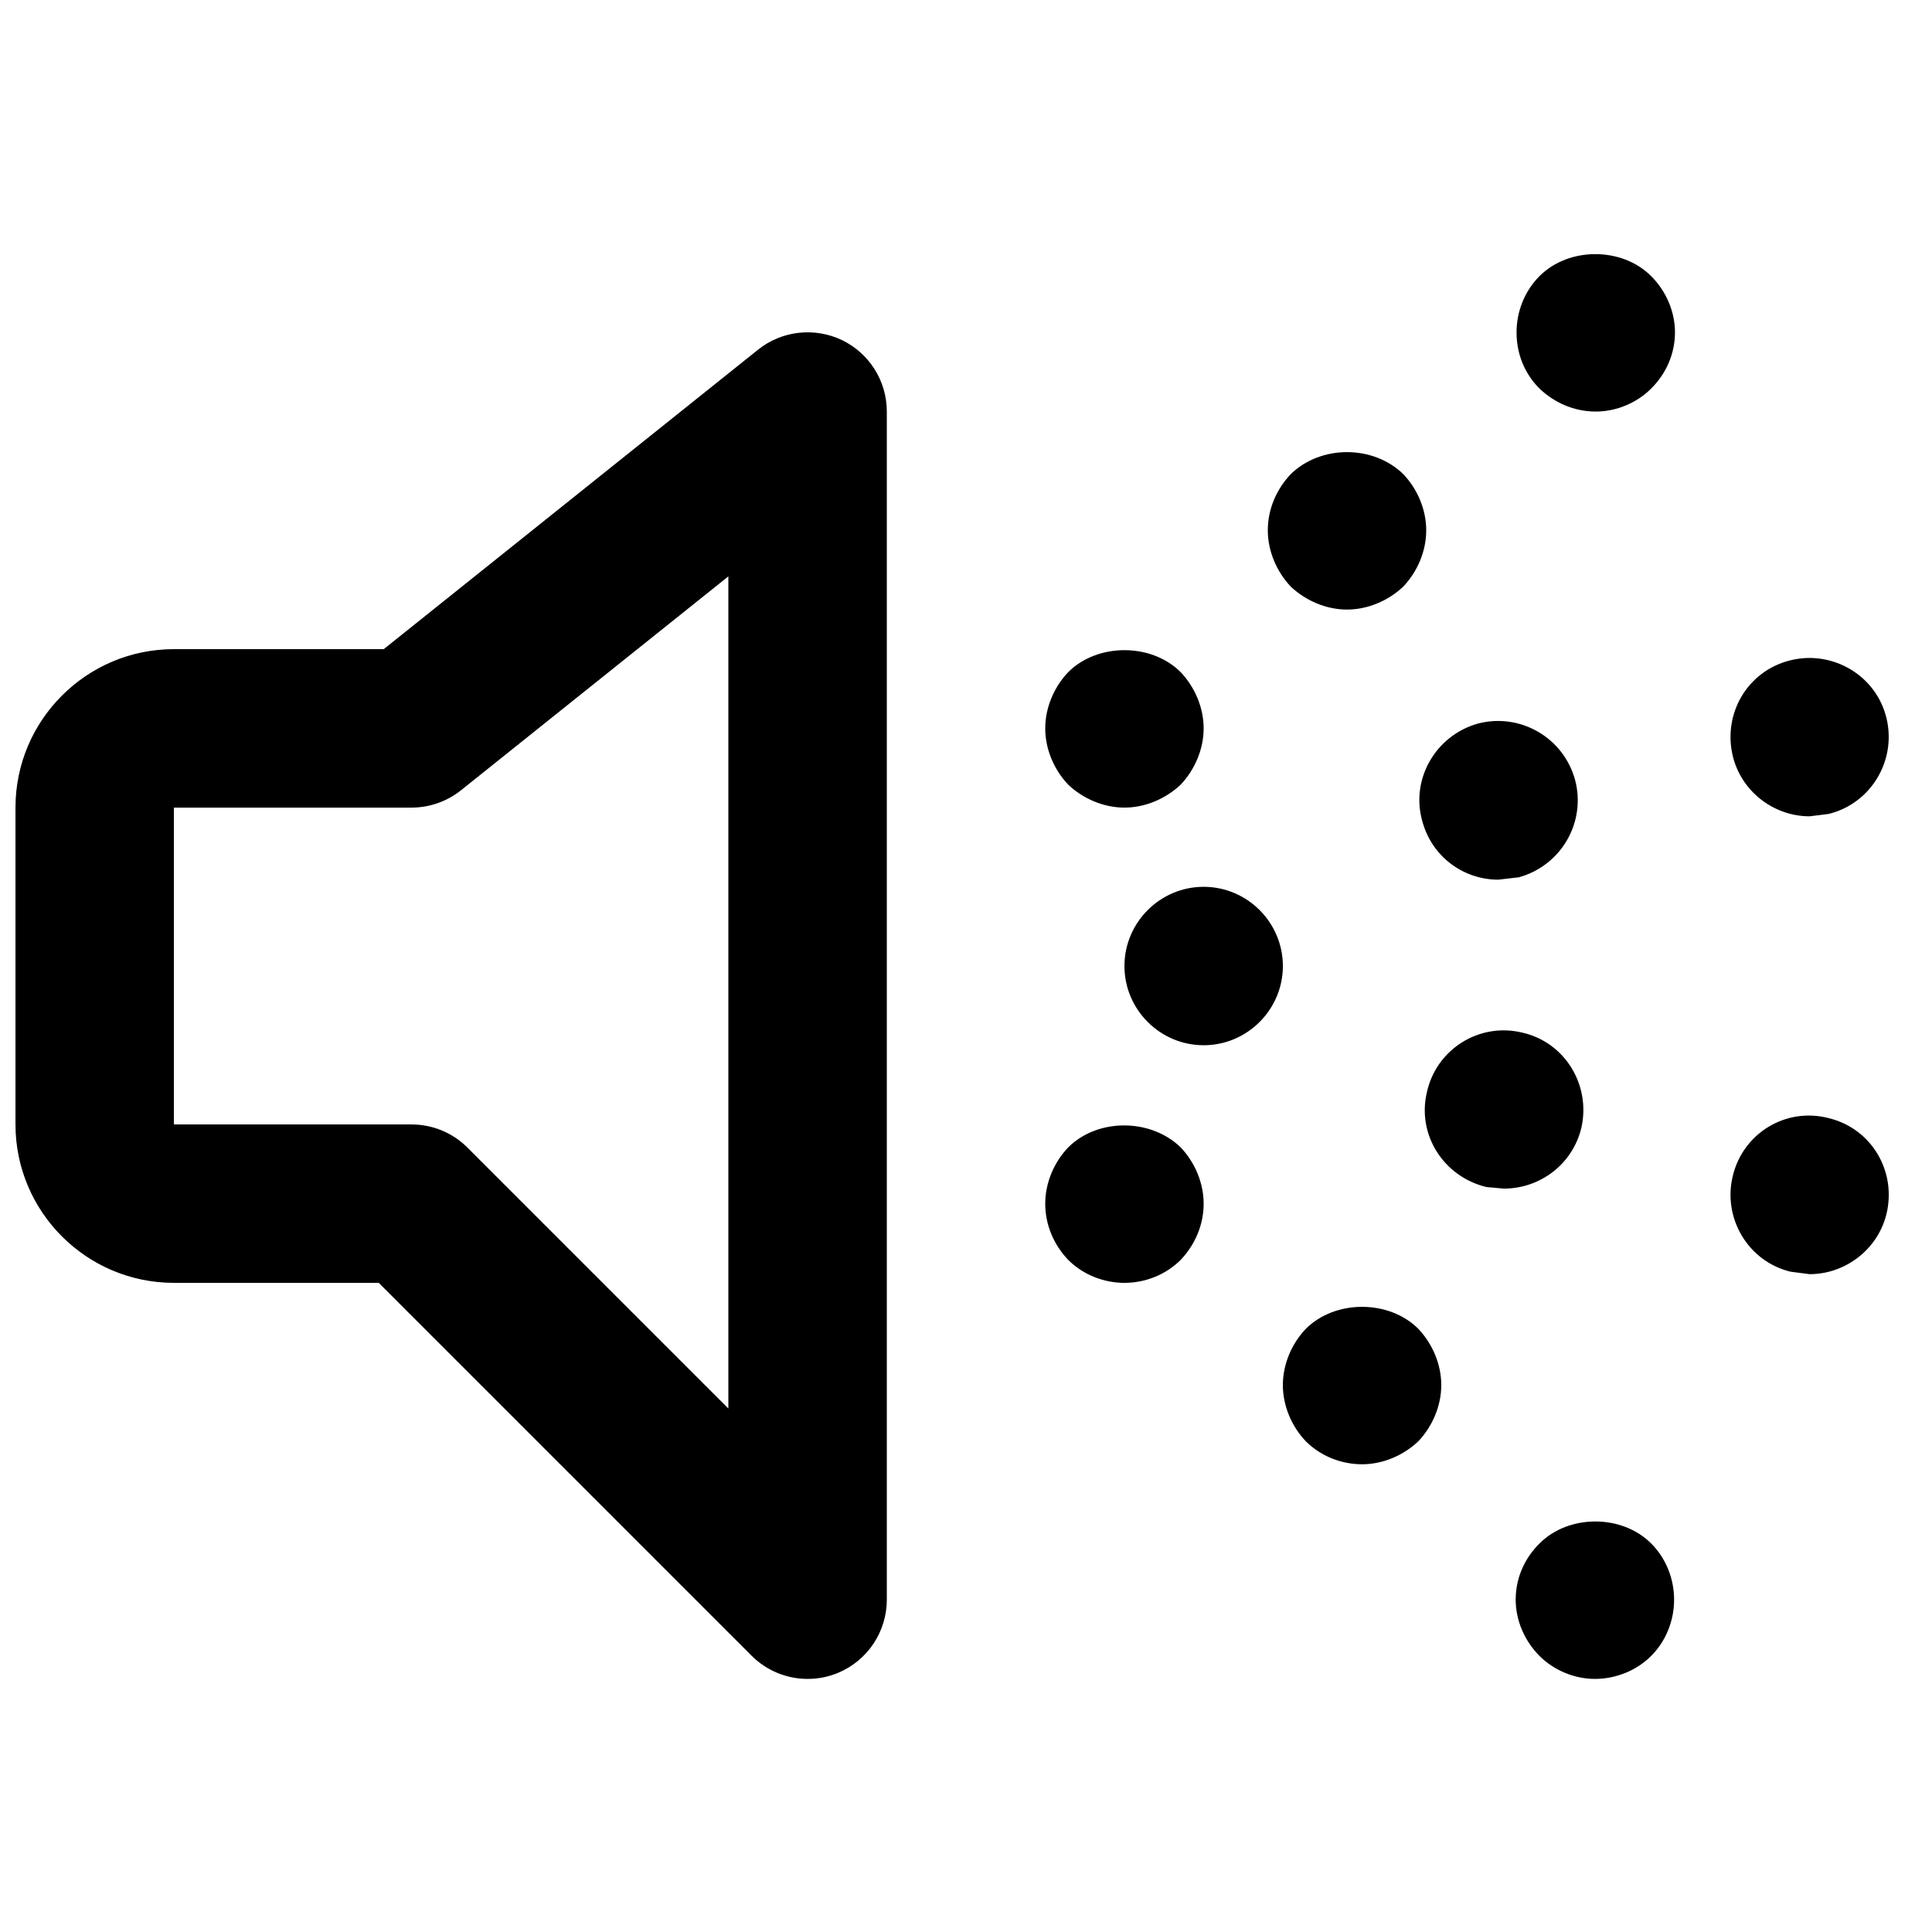 <?xml version="1.0" encoding="UTF-8"?>
<!-- Uploaded to: SVG Repo, www.svgrepo.com, Generator: SVG Repo Mixer Tools -->
<svg width="800px" height="800px" version="1.1" viewBox="144 144 512 512" xmlns="http://www.w3.org/2000/svg">
 <defs>
  <clipPath id="a">
   <path d="m148.09 211h496.91v378h-496.91z"/>
  </clipPath>
 </defs>
 <g clip-path="url(#a)">
  <path d="m358.02 588.93c-5.457 0-10.832-2.141-14.84-6.152l-98.809-98.809h-54.285c-23.152 0-41.984-18.828-41.984-41.984v-83.969c0-23.152 18.828-41.984 41.984-41.984h55.609l99.207-79.371c6.297-5.039 14.945-6.004 22.211-2.539 7.285 3.504 11.902 10.875 11.902 18.934v314.88c0 8.48-5.121 16.164-12.953 19.398-2.602 1.09-5.332 1.594-8.039 1.594zm-167.94-230.91v83.969h62.977c5.562 0 10.914 2.203 14.84 6.152l69.125 69.125v-220.52l-70.848 56.68c-3.738 2.981-8.355 4.598-13.121 4.598h-62.977zm251.91 0.004c-5.457 0-10.938-2.309-14.906-6.086-3.801-3.988-6.086-9.445-6.086-14.906 0-5.457 2.289-10.914 6.086-14.906 7.766-7.766 22.043-7.766 29.809 0 3.777 3.988 6.086 9.445 6.086 14.906 0 5.457-2.309 10.914-6.086 14.906-3.988 3.777-9.445 6.086-14.906 6.086zm0 41.984c0-11.547 9.445-20.992 20.992-20.992 11.547 0 20.992 9.445 20.992 20.992s-9.445 20.992-20.992 20.992c-11.547 0-20.992-9.445-20.992-20.992zm0 83.965c-5.457 0-10.938-2.121-14.906-6.086-3.801-3.988-6.086-9.238-6.086-14.906 0-5.457 2.289-10.938 6.086-14.906 7.766-7.766 21.832-7.766 29.809 0 3.777 3.969 6.086 9.445 6.086 14.906 0 5.668-2.309 10.914-6.086 14.906-3.988 3.969-9.445 6.086-14.906 6.086zm58.984-178.43c-5.457 0-10.914-2.309-14.906-6.086-3.777-3.988-6.086-9.445-6.086-14.906 0-5.668 2.309-10.914 6.086-14.906 7.977-7.766 21.832-7.766 29.809 0 3.801 3.988 6.086 9.445 6.086 14.906 0 5.457-2.289 10.914-6.086 14.906-3.988 3.777-9.469 6.086-14.906 6.086zm36.926 153.03c-11.316-2.731-18.473-13.855-15.742-25.191 2.519-11.336 13.855-18.473 25.191-15.742 11.336 2.519 18.262 13.855 15.742 25.191-2.289 9.656-10.914 16.164-20.551 16.164l-4.641-0.418zm-16.984-96.984c-3.148-11.125 3.57-22.672 14.695-25.82 11.125-2.938 22.672 3.57 25.801 14.906 2.961 11.125-3.57 22.672-14.906 25.82l-5.457 0.629c-9.215 0-17.613-6.086-20.133-15.535zm-15.953 170.46c-5.457 0-10.938-2.121-14.906-6.086-3.801-3.988-6.086-9.445-6.086-14.906 0-5.457 2.289-10.938 6.086-14.906 7.766-7.766 22.043-7.766 29.809 0 3.777 3.988 6.086 9.445 6.086 14.906 0 5.457-2.309 10.914-6.086 14.906-3.988 3.777-9.445 6.086-14.906 6.086zm61.93-278.98c-5.688 0-10.938-2.309-14.906-6.086-3.988-3.988-6.086-9.238-6.086-14.906 0-5.457 2.098-10.914 6.086-14.906 7.746-7.766 21.832-7.766 29.578 0 4.008 3.988 6.32 9.445 6.32 14.906 0 5.668-2.309 10.914-6.32 14.906-3.758 3.777-9.215 6.086-14.672 6.086zm51.641 227.95c-11.336-2.731-18.055-14.273-15.324-25.402 2.731-11.336 14.066-18.242 25.402-15.305 11.336 2.731 18.055 14.066 15.324 25.402-2.309 9.445-10.938 15.953-20.383 15.953l-5.016-0.652zm-15.324-136.64c-2.731-11.336 3.988-22.672 15.324-25.402 11.105-2.731 22.672 3.988 25.402 15.324 2.731 11.336-4.199 22.672-15.324 25.402l-5.039 0.629c-9.445 0-18.055-6.508-20.363-15.953zm-36.547 244.55c-5.457 0-10.914-2.309-14.672-6.086-3.988-3.988-6.32-9.445-6.32-14.906 0-5.688 2.309-10.938 6.32-14.906 7.746-7.766 21.832-7.766 29.578 0 3.988 3.969 6.086 9.445 6.086 14.906 0 5.457-2.098 10.914-6.086 14.906-3.758 3.777-9.215 6.086-14.906 6.086z"/>
 </g>
</svg>